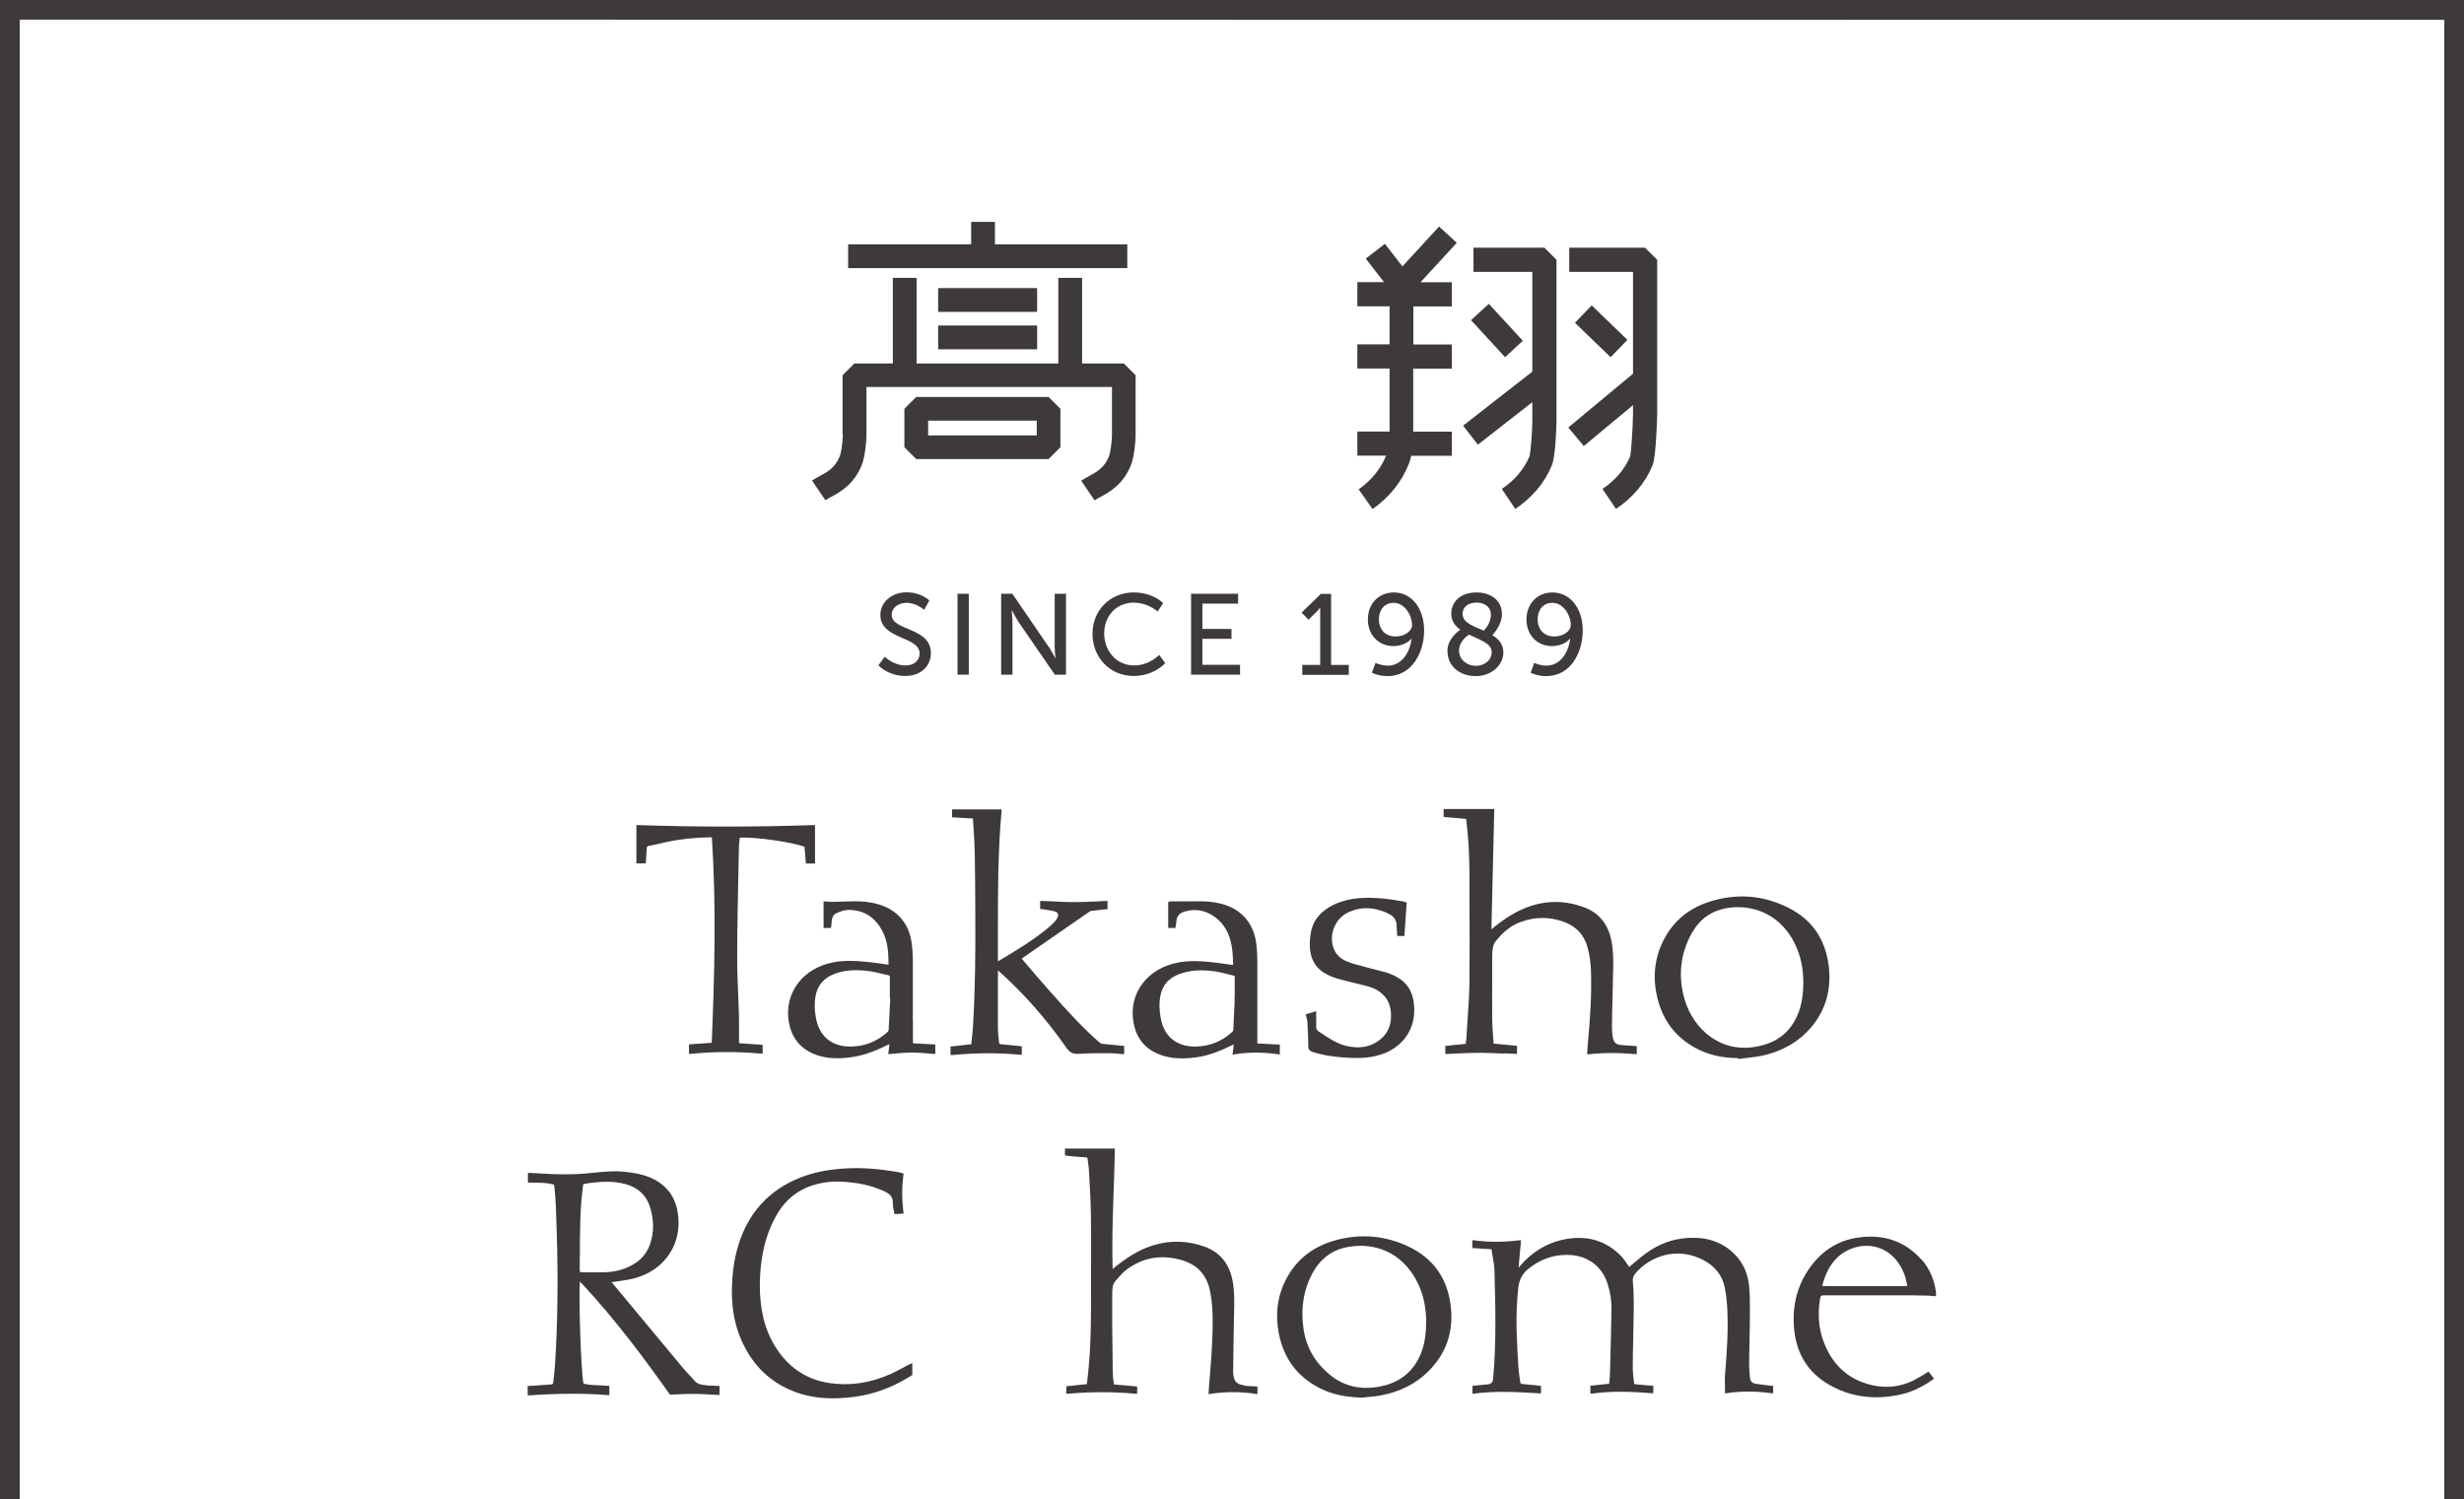 <?xml version="1.0" encoding="UTF-8"?>
<svg id="_レイヤー_1" data-name="レイヤー 1" xmlns="http://www.w3.org/2000/svg" viewBox="0 0 189.68 115.4">
  <defs>
    <style>
      .cls-1 {
        fill: #3e3a39;
        stroke-width: 0px;
      }
    </style>
  </defs>
  <polygon class="cls-1" points="0 0 0 115.4 1.52 115.4 1.52 1.51 188.16 1.53 188.16 115.4 189.68 115.4 189.68 0 0 0"/>
  <g>
    <path class="cls-1" d="M115.83,81.09c.27.01.54.03.81.04h.14s0-.62,0-.62l-1.8-.17c-.01-.17-.02-.34-.04-.5-.03-.44-.06-.86-.07-1.29-.01-1.29,0-2.6,0-3.86v-.87c0-.25,0-.52.04-.76.04-.26.11-.44.2-.56.61-.78,1.24-1.27,1.97-1.53,1.09-.39,2.15-.4,3.23-.03,1.02.35,1.67,1.05,1.93,2.1.13.51.2,1.05.23,1.6.07,1.89-.06,3.77-.21,5.36-.02.22-.03.45-.05.67l-.03.49h.15c.19-.02.38-.04.56-.05.84-.06,1.59-.06,2.42,0,.18.01.37.03.55.04h.14s0-.18,0-.18c0-.04,0-.07,0-.1,0-.05,0-.1,0-.16v-.18h-.13c-.13-.02-.25-.02-.37-.03-.25-.01-.49-.03-.73-.05-.36-.04-.54-.2-.6-.54-.06-.29-.08-.58-.08-.85,0-.84.03-1.68.05-2.52l.02-.95c0-.16,0-.33.01-.49.03-.89.05-1.81-.13-2.72-.26-1.26-.96-2.11-2.09-2.53-1.44-.54-2.89-.55-4.32-.03-.9.33-1.78.86-2.78,1.69-.01.01-.02.02-.04.03l.19-7.94.03-1.32h-3.9v.61l1.74.16c.02.17.04.35.05.52.05.49.1.95.13,1.42.04.66.06,1.33.07,2.06v1.76c.01,2.2.02,4.47,0,6.7-.01,1.02-.08,2.06-.15,3.06-.03.43-.06.85-.08,1.28,0,.14-.03.28-.05.42v.09s-1.58.16-1.58.16v.62h.14c.27-.01.53-.03.8-.04.59-.03,1.2-.05,1.8-.05.59.01,1.22.03,1.81.06Z"/>
    <path class="cls-1" d="M76.98,80.34c-.05,0-.06-.01-.07,0,0,0,0,0,0-.04-.01-.14-.02-.28-.04-.42-.02-.23-.05-.47-.05-.7,0-1.17,0-2.34,0-3.5v-.98s0,0,.01.01c1.93,1.71,3.71,3.73,5.29,5.99.27.39.56.45.96.43.72-.05,1.46-.05,2.18-.05h.1c.23,0,.46.02.7.04.11,0,.22.02.34.03h.14s0-.63,0-.63l-.56-.05c-.38-.04-.75-.07-1.13-.11-.06,0-.13-.04-.17-.07-.33-.29-.61-.54-.86-.78-1.39-1.34-2.68-2.83-3.93-4.26l-.42-.49c-.22-.25-.44-.51-.66-.77l-.16-.19s0,0,0,0l.73-.51c1.5-1.04,3-2.08,4.51-3.12.04-.03.12-.05.22-.06.26-.03.51-.06.77-.08l.38-.04v-.63h-.14c-.26.01-.51.03-.77.04-.58.03-1.15.05-1.69.05-.56,0-1.14-.03-1.69-.06-.25-.01-.5-.02-.76-.03h-.14s0,.62,0,.62l.21.02c.05,0,.1,0,.15.02.08.01.16.03.23.04.19.03.38.06.55.11.11.03.19.09.22.17.04.08.03.18-.02.29-.06.12-.14.24-.24.35-.15.16-.33.32-.52.48-1.19.98-2.53,1.78-3.83,2.55,0-.8,0-1.6,0-2.4,0-3,0-6.11.28-9.15v-.15s-3.81,0-3.81,0v.61l1.61.09s0,0,0,.01c.01.28.03.55.05.83.04.65.08,1.32.09,1.98.03,1.48.03,2.98.04,4.43v.7c.01,2.22,0,5.14-.18,8.05-.02.33-.05.66-.09.99-.01.13-.03.26-.04.39l-1.6.18v.65h.15c1.84-.17,3.54-.18,5.19-.02h.15s0-.65,0-.65l-.48-.05c-.4-.04-.8-.08-1.21-.12Z"/>
    <path class="cls-1" d="M130.58,80.71c.93.5,1.98.74,3.23.75v.07s.14-.02.14-.02c.19-.03.37-.05.56-.07.41-.05.83-.1,1.24-.19,1.52-.35,2.76-1.08,3.68-2.17,1.11-1.31,1.56-2.89,1.35-4.69-.25-2.09-1.3-3.61-3.14-4.52-1.97-.98-4.03-1.12-6.14-.42-1.66.55-2.87,1.64-3.58,3.23-.61,1.36-.7,2.84-.27,4.39.45,1.61,1.42,2.84,2.91,3.63ZM130.27,71.79c.7-1.24,1.82-1.89,3.35-1.95.06,0,.13,0,.19,0,2.14,0,3.91,1.34,4.65,3.52.25.72.37,1.51.36,2.42-.01.61-.08,1.51-.44,2.35-.58,1.35-1.6,2.15-3.13,2.44-2.88.55-4.88-1.43-5.53-3.51-.57-1.84-.39-3.61.54-5.27Z"/>
    <path class="cls-1" d="M58.71,81.16v-.72l-1.82-.13c0-.18,0-.37,0-.55,0-.48,0-.93,0-1.39-.02-.57-.04-1.15-.06-1.72-.04-1-.09-2.04-.08-3.05,0-2.11.05-4.26.09-6.33.01-.66.03-1.33.04-1.99,0-.2.03-.41.05-.61,0-.06.01-.12.02-.18,1.1-.08,4.06.34,4.98.7l.11,1.29h.7v-2.96h-.14c-4.46.15-8.99.15-13.47,0h-.14s0,2.95,0,2.95h.72l.03-.44c.02-.25.04-.49.05-.73,0-.12.03-.14.14-.17.26-.05.53-.11.79-.17.19-.04.37-.09.56-.13,1.12-.24,2.27-.36,3.42-.37.03,0,.06,0,.1,0,.35,5.35.2,10.76-.01,15.82l-1.75.12v.73h.15c1.78-.18,3.54-.18,5.39-.02h.15Z"/>
    <path class="cls-1" d="M95.06,81.16c1.06-.16,2.14-.17,3.31,0l.15.02v-.76l-1.73-.09v-1.85c0-1.53,0-3.07,0-4.6,0-.42-.03-.86-.09-1.29-.21-1.56-1.18-2.63-2.71-3.02-.57-.14-1.21-.21-1.98-.18-.41.01-.83,0-1.24,0-.19,0-.39,0-.58,0-.06,0-.11,0-.15.02l-.11.02v2.01h.55l.03-.15s.02-.07.02-.11c0-.06.02-.12.02-.17.03-.47.21-.7.64-.83.82-.25,1.61-.11,2.35.43.43.32.77.74,1,1.27.34.78.37,1.64.39,2.41-.13-.02-.26-.04-.39-.05-.42-.06-.82-.12-1.22-.16-.84-.09-1.73-.15-2.62.02-2.36.44-3.82,2.35-3.45,4.56.19,1.18.82,2.01,1.86,2.46.64.28,1.28.36,1.88.36.42,0,.82-.04,1.17-.09,1.05-.15,2-.59,2.82-.99h0s-.1.8-.1.8l.18-.03ZM95.02,76.78l.02.13h.01s-.02.46-.02.46c-.03.64-.06,1.27-.09,1.91,0,.05-.04.12-.08.16-.79.73-1.74,1.11-2.82,1.13h-.06c-1.45,0-2.41-.82-2.64-2.27-.1-.6-.11-1.09-.03-1.55.15-.9.66-1.49,1.58-1.8.48-.16.98-.25,1.55-.25.36,0,.74.03,1.15.09.3.05.6.12.9.2.16.04.32.08.48.12.06.01.08.02.08.11,0,.39,0,.77,0,1.16v.41Z"/>
    <path class="cls-1" d="M70.27,78.54c0-1.55,0-3.11,0-4.66,0-.42-.03-.86-.09-1.29-.21-1.55-1.17-2.62-2.7-3.01-.57-.15-1.16-.21-1.82-.19-.52.02-1.04.03-1.56.04-.11,0-.25,0-.38-.02-.06,0-.12,0-.18-.01h-.14s0,2.04,0,2.04h.57l.03-.26c.01-.09.02-.19.03-.28.02-.3.15-.51.38-.61.26-.11.59-.24.91-.24,1.13,0,1.99.52,2.56,1.54.46.82.52,1.73.52,2.68-.13-.02-.27-.04-.4-.06-.4-.06-.79-.11-1.19-.15-.85-.09-1.75-.15-2.64.02-2.36.44-3.81,2.36-3.45,4.57.2,1.18.82,2.01,1.87,2.46.64.28,1.28.36,1.88.36.42,0,.82-.04,1.18-.1.95-.14,1.82-.5,2.82-.99l-.09.76h.16c.18-.02.35-.04.53-.05.39-.03.76-.06,1.13-.06h0c.38,0,.77.03,1.14.06.17.01.34.03.52.04h.14s0-.72,0-.72l-1.72-.09v-1.79ZM68.5,76.79l.02.13h.01s-.02.37-.02.37c-.03.67-.06,1.34-.1,2,0,.04-.04.12-.09.16-.79.72-1.73,1.1-2.8,1.12-.03,0-.05,0-.08,0-1.44,0-2.4-.82-2.64-2.26-.1-.6-.11-1.1-.03-1.58.15-.89.67-1.48,1.58-1.8.47-.16.98-.24,1.55-.24.35,0,.73.03,1.13.09.29.04.59.12.88.19.16.04.32.08.48.11.09.02.12.04.11.15,0,.37,0,.74,0,1.11v.43Z"/>
    <path class="cls-1" d="M100.52,78.13l.03.12c.01.05.03.1.04.14.02.08.04.15.05.22.03.62.07,1.27.07,1.9,0,.27.1.4.35.48.8.25,1.68.39,2.83.45.19,0,.37.01.54.01.55,0,1.04-.05,1.49-.16,1.79-.41,2.95-1.78,2.95-3.49,0-1.51-.6-2.38-2-2.88-.11-.04-.21-.08-.32-.1-.16-.04-.32-.08-.48-.12-.25-.06-.51-.13-.76-.2-.13-.04-.27-.07-.4-.11-.4-.1-.81-.21-1.19-.36-.58-.22-.97-.64-1.12-1.21-.27-1.06.27-2.18,1.25-2.61,1-.44,2.04-.38,3.1.16.36.19.55.47.56.87,0,.16.02.32.03.48l.02.34h.55l.18-2.57-.15-.05s-.08-.03-.12-.04c-.97-.18-2.13-.34-3.33-.26-.92.07-1.7.3-2.37.7-.79.48-1.26,1.12-1.4,1.91-.08.43-.11.86-.08,1.26.06.85.45,1.51,1.14,1.91.33.19.65.33.97.42.5.14,1.01.26,1.5.38.25.06.51.12.76.19.5.12.9.33,1.21.62.49.45.69,1.02.66,1.81-.03.7-.31,1.27-.82,1.68-.73.59-1.6.75-2.66.49-.71-.18-1.3-.58-1.93-1l-.14-.09c-.17-.11-.22-.22-.21-.42.01-.22.01-.44,0-.67,0-.1,0-.2,0-.3v-.19l-.82.26Z"/>
  </g>
  <g>
    <path class="cls-1" d="M54.29,106.63c-.39-.01-.65-.13-.85-.36-.12-.14-.25-.28-.38-.42-.14-.15-.29-.3-.42-.46-1.65-1.98-3.29-3.96-4.94-5.94l-.62-.74c.12-.02.24-.03.35-.05.42-.06.86-.12,1.28-.22,1.06-.26,1.91-.77,2.54-1.53.8-.97,1.12-2.15.93-3.5-.18-1.28-.87-2.2-2.07-2.73-.66-.29-1.37-.4-2.04-.47-.82-.09-1.65,0-2.44.08-.18.02-.35.04-.53.05-1.01.09-2.08.09-3.48,0-.19-.01-.39-.02-.58-.03l-.4-.02v.75h.14c.14,0,.27.01.41.01.5,0,.98.02,1.45.14,0,0,0,.01,0,.02.02.06.04.12.04.17l.02.23c.04.4.07.81.09,1.21.02.51.04,1.02.05,1.53l.02.58c.11,3.62.07,6.97-.14,10.22-.02.24-.04.49-.07.73-.02.18-.04.36-.06.54,0,.12-.05.15-.16.16-.13,0-.26.02-.4.03-.14.01-.29.02-.44.03-.19.01-.37.02-.56.04l-.41.02v.72h.16c2.33-.16,4.22-.16,5.97-.02h.16s0-.71,0-.71h-.14c-.2-.03-.41-.03-.61-.04-.43-.01-.84-.03-1.24-.13-.19-.85-.38-6.43-.28-7.87,2.72,2.9,5,5.99,6.88,8.64l.05.07h.08c.2,0,.4-.02.59-.02.42-.02.83-.04,1.22-.03.4,0,.8.02,1.22.05.18,0,.36.02.55.03h.16s0-.69,0-.69l-.47-.02c-.21-.01-.42-.02-.62-.03ZM44.64,96.68c0-1.81,0-3.68.26-5.52.08-.01.16-.03.23-.04.23-.04.44-.07.66-.09.69-.07,1.5-.1,2.32.12,1.05.27,1.71.93,1.98,1.94.21.78.24,1.52.08,2.24-.23,1.07-.84,1.8-1.87,2.24-.56.24-1.18.37-1.84.38-.44,0-.87,0-1.31,0h-.16c-.1,0-.2-.01-.31-.03h-.05c0-.42,0-.83,0-1.24Z"/>
    <path class="cls-1" d="M69.74,105.18c-.13.07-.26.13-.39.2-.26.14-.53.28-.79.4-1.61.71-3.16.93-4.74.69-1.58-.24-2.87-1.03-3.83-2.34-.93-1.27-1.42-2.8-1.49-4.68-.03-.87.02-1.74.15-2.58.21-1.32.6-2.45,1.21-3.46.86-1.43,2.16-2.22,3.97-2.42.59-.06,1.16-.02,1.85.06.91.11,1.71.34,2.45.69.45.21.62.48.6.91,0,.16.03.33.06.48.01.07.03.14.04.21l.02.13.71-.04-.02-.16c-.12-.96-.12-1.87,0-2.79l.02-.13-.2-.06c-.05-.02-.1-.03-.15-.04-1.57-.28-2.97-.38-4.27-.29-1.27.09-2.36.31-3.32.69-2.44.96-4.06,2.75-4.82,5.34-.3,1.03-.45,2.14-.46,3.41,0,1.37.22,2.59.71,3.72.87,2.02,2.32,3.4,4.31,4.09.85.3,1.75.44,2.76.44.53,0,1.08-.04,1.68-.12,1.38-.18,2.74-.66,4.03-1.43.09-.05.17-.11.25-.15l.15-.1v-.91l-.31.14c-.07.03-.13.05-.18.08Z"/>
    <path class="cls-1" d="M136.24,106.67c-.11-.01-.22-.03-.32-.04-.26-.03-.54-.06-.8-.11-.23-.04-.37-.19-.4-.42-.04-.33-.07-.68-.07-1.03,0-.61.02-1.21.03-1.82.01-.74.03-1.49.03-2.23v-.14c0-.66,0-1.35-.08-2.02-.13-1.03-.58-1.88-1.35-2.54-.99-.85-2.24-1.17-3.81-.97-1.1.14-2.12.6-3.12,1.41-.24.2-.48.4-.72.6l-.21.18c-.05-.07-.09-.13-.14-.2-.14-.21-.28-.42-.45-.6-1.19-1.26-2.73-1.7-4.57-1.29-1.26.28-2.37.97-3.3,2.07-.02.02-.04.04-.06.07l.19-2.11h-.11c-1.26.16-2.42.16-3.53,0h-.11s0,.6,0,.6l.44.03c.32.02.63.04.95.06.09,0,.09.01.1.07.02.19.05.38.09.57.06.35.12.72.13,1.08v.14c.07,2.66.14,5.42-.11,8.13q-.03.38-.43.42c-.25.02-.5.05-.75.07l-.41.04v.6h.1c1.63-.21,3.2-.14,5.08-.02h.1s0-.57,0-.57l-.16-.02c-.06-.01-.13-.02-.19-.03l-.36-.03c-.27-.02-.54-.05-.81-.08-.02,0-.06-.04-.06-.05l-.03-.17c-.05-.34-.11-.7-.13-1.05-.05-.78-.11-1.81-.14-2.83-.03-1.11.01-2.23.13-3.31.07-.62.33-1.1.8-1.47.89-.7,1.84-1.05,2.91-1.05h.03c1.52,0,2.66.8,3.13,2.21.21.64.32,1.34.3,2.1-.02,1.42-.06,2.87-.1,4.27l-.02.68c0,.17-.02.34-.04.5,0,.05,0,.11-.01.16l-1.45.15v.61h.1c1.63-.23,3.26-.14,4.64-.03h.1s0-.57,0-.57l-.47-.04c-.3-.03-.6-.06-.89-.08-.1,0-.11-.04-.12-.1-.01-.12-.02-.24-.04-.36-.03-.25-.06-.51-.06-.77,0-.82.02-1.63.04-2.45.01-.8.03-1.6.04-2.4,0-.71-.02-1.25-.07-1.76-.03-.29.02-.49.19-.69,1.07-1.28,3.18-2.14,5.28-1.01.86.47,1.4,1.15,1.59,2.04.1.47.16.97.2,1.55.1,1.71-.02,3.41-.16,5.14-.03.31-.02.62-.01.95,0,.15,0,.3,0,.46v.11l.11-.02c1.1-.17,2.27-.17,3.49,0h.11s0-.57,0-.57h-.14s-.08-.02-.12-.02Z"/>
    <path class="cls-1" d="M95.78,106.64c-.48-.03-.74-.24-.81-.66-.02-.12-.05-.28-.04-.44.02-1.33.03-2.66.06-3.99,0-.15,0-.3.01-.45.02-.81.04-1.65-.11-2.47-.24-1.33-.97-2.22-2.15-2.65-1.26-.46-2.55-.51-3.83-.15-.94.26-1.84.75-2.92,1.59-.11.09-.23.18-.34.28h0c-.06-2.01.01-4.04.08-6,.04-1.05.07-2.13.09-3.19v-.09s-3.84,0-3.84,0v.51l.09.03s.05.02.07.02l.33.03c.38.03.75.07,1.13.09.1,0,.11.02.12.1.01.13.03.25.05.38.03.19.05.39.06.58l.04.7c.05.9.1,1.84.11,2.76.02,1.2.01,2.41.01,3.59,0,.71,0,1.41,0,2.12,0,2.07,0,4.26-.23,6.41l-.09.82-1.58.16v.14s-.01.09-.01.13c0,.04,0,.09,0,.14v.17s.1,0,.1,0c1.75-.16,3.52-.16,5.26,0h.1s0-.56,0-.56l-1.79-.16c-.01-.09-.02-.18-.03-.26-.03-.24-.06-.46-.06-.69-.02-1.15-.03-2.33-.04-3.46,0-.97,0-1.77,0-2.53,0-.37,0-.76.27-1.05l.15-.17c.24-.27.49-.55.78-.75,1.27-.9,2.69-1.11,4.24-.63,1.08.34,1.77,1.06,2.04,2.14.13.54.21,1.13.24,1.88.03.86,0,1.74-.04,2.5-.03.61-.07,1.23-.12,1.83-.02.24-.04.49-.06.73-.02.25-.04.5-.06.77l-.03.44.11-.02c1.22-.18,2.38-.18,3.55,0l.11.02v-.59l-.42-.02c-.21-.01-.42-.02-.63-.04Z"/>
    <path class="cls-1" d="M108.39,95.95c-1.75-.82-3.6-.99-5.5-.49-1.95.51-3.34,1.69-4.11,3.5-.48,1.12-.59,2.36-.34,3.67.4,2.1,1.61,3.59,3.57,4.43.97.41,1.96.5,2.81.54h0s0,0,0,0c.16-.02.31-.03.47-.05.34-.03.69-.06,1.03-.13,1.44-.27,2.65-.88,3.6-1.81,1.47-1.44,2.05-3.24,1.72-5.34-.31-2-1.4-3.45-3.25-4.32ZM109.78,101.85c0,.96-.14,1.72-.41,2.38-.54,1.3-1.51,2.13-2.9,2.46-1.61.38-3.02.07-4.18-.92-1.1-.94-1.76-2.11-1.95-3.5-.22-1.57.01-2.99.69-4.24.63-1.17,1.59-1.86,2.85-2.05.29-.04.57-.07.85-.07,1.8,0,3.32.9,4.25,2.56.55.97.81,2.07.81,3.37Z"/>
    <path class="cls-1" d="M147.94,97c-1.27-1.44-2.93-2.02-4.94-1.72-1.57.23-2.85,1.07-3.8,2.49-.89,1.33-1.26,2.88-1.08,4.61.19,1.88,1.09,3.3,2.68,4.22,1.12.65,2.33.97,3.63.97.65,0,1.31-.08,1.99-.24.79-.19,1.55-.55,2.38-1.13l.08-.06-.42-.55-.17.11c-.07.04-.13.08-.19.12-.05.03-.1.06-.15.09-.05.03-.1.06-.16.09-1.16.72-2.41.93-3.71.63-1.83-.43-3.09-1.6-3.75-3.49-.34-.98-.41-2.03-.21-3.22q.03-.2.25-.2h1.52c1.78,0,3.56,0,5.33,0,.31,0,.62.01.92.02h.22c.13.01.27.02.4.03l.26.02.02-.11s0-.04,0-.05c0-.04,0-.07,0-.11-.13-1-.5-1.85-1.1-2.54ZM146.83,99.01h-6.56c.4-1.56,1.16-2.49,2.36-2.92,1.3-.46,3-.1,3.86,1.75.16.35.3.84.33,1.17Z"/>
  </g>
  <g>
    <path class="cls-1" d="M69.7,51.23c-.93,0-1.59-.67-1.59-.67l-.49.66s.74.82,2.06.82c1.24,0,1.98-.79,1.98-1.76,0-2.02-3.02-1.68-3.02-2.96,0-.49.47-.91,1.13-.91.79,0,1.37.54,1.37.54l.4-.72s-.61-.63-1.76-.63-2.01.77-2.01,1.74c0,1.91,3.02,1.62,3.02,2.97,0,.59-.49.92-1.08.92Z"/>
    <rect class="cls-1" x="73.71" y="45.71" width=".87" height="6.23"/>
    <path class="cls-1" d="M80.7,49.76l-2.77-4.05h-.86v6.23h.87v-4.04c0-.35-.06-.91-.06-.91h.02s.29.56.52.91l2.78,4.04h.86v-6.23h-.87v4.05c0,.34.06.9.06.9h-.02s-.29-.56-.52-.9Z"/>
    <path class="cls-1" d="M87.31,46.4c1.08,0,1.8.68,1.8.68l.43-.65s-.77-.82-2.27-.82c-1.81,0-3.17,1.38-3.17,3.18s1.31,3.25,3.18,3.25c1.56,0,2.42-.99,2.42-.99l-.47-.63s-.75.81-1.92.81c-1.38,0-2.31-1.13-2.31-2.46s.91-2.38,2.3-2.38Z"/>
    <polygon class="cls-1" points="95.31 46.47 95.31 45.71 91.69 45.71 91.69 51.94 95.46 51.94 95.46 51.18 92.56 51.18 92.56 49.18 94.8 49.18 94.8 48.42 92.56 48.42 92.56 46.47 95.31 46.47"/>
    <path class="cls-1" d="M101.69,45.71l-1.49,1.45.53.55.58-.57c.23-.22.3-.36.3-.36h.02s0,.19,0,.39v4.02h-1.38v.76h3.58v-.76h-1.36v-5.47h-.78Z"/>
    <path class="cls-1" d="M106.78,51.24c-.49,0-.89-.21-.89-.21l-.28.76s.47.26,1.21.26c1.93,0,2.81-1.91,2.81-3.5,0-1.78-1.01-2.94-2.33-2.94-1.16,0-2,.86-2,2.08,0,1.16.79,2.05,1.97,2.05.55,0,1.12-.23,1.38-.58h.02c-.13,1.03-.72,2.09-1.87,2.09ZM107.43,49c-.8,0-1.28-.56-1.28-1.31s.42-1.28,1.15-1.28c.79,0,1.4.91,1.4,1.72,0,.44-.56.87-1.27.87Z"/>
    <path class="cls-1" d="M111.43,50.14c0,1.13.93,1.91,2.17,1.91s2.13-.86,2.13-1.83c0-.64-.37-1.03-.85-1.32.08-.09.74-.79.74-1.62,0-1.02-.8-1.67-1.96-1.67-1.31,0-1.94.8-1.94,1.63,0,.57.29.95.7,1.24-.17.11-1,.71-1,1.66ZM113.66,46.39c.65,0,1.11.36,1.11.93,0,.65-.45,1.13-.55,1.23-.8-.34-1.63-.61-1.63-1.3,0-.48.38-.86,1.07-.86ZM113.07,48.85c.84.41,1.76.67,1.76,1.34s-.58,1.07-1.23,1.07-1.28-.46-1.28-1.17c0-.67.55-1.09.75-1.23Z"/>
    <path class="cls-1" d="M119,51.24c-.49,0-.89-.21-.89-.21l-.28.76s.47.26,1.21.26c1.93,0,2.8-1.91,2.8-3.5,0-1.78-1.01-2.94-2.33-2.94-1.16,0-2,.86-2,2.08,0,1.16.78,2.05,1.97,2.05.55,0,1.12-.23,1.38-.58h.02c-.13,1.03-.72,2.09-1.87,2.09ZM119.65,49c-.8,0-1.28-.56-1.28-1.31s.42-1.28,1.15-1.28c.79,0,1.4.91,1.4,1.72,0,.44-.56.87-1.27.87Z"/>
  </g>
  <g>
    <g>
      <path class="cls-1" d="M113.77,34.23l4.19-3.27v1.48c-.02,1.2-.16,2.46-.21,2.67-.4.98-1.14,1.86-2.14,2.53l1.04,1.54c1.31-.88,2.29-2.05,2.82-3.38.24-.59.34-2.54.35-3.35v-12.45l-.93-.93h-5.46v1.86h4.53v7.68l-5.33,4.16,1.14,1.46Z"/>
      <path class="cls-1" d="M121.92,34.34l3.79-3.15v.68c-.02,1.22-.15,2.98-.21,3.24-.4.98-1.14,1.86-2.14,2.53l1.04,1.54c1.31-.88,2.29-2.05,2.82-3.38.28-.68.35-3.88.35-3.93v-11.87l-.93-.93h-5.84v1.86h4.91v7.84l-4.98,4.14,1.19,1.43Z"/>
      <rect class="cls-1" x="114.3" y="23.5" width="1.86" height="3.87" transform="translate(13.23 84.77) rotate(-42.63)"/>
      <rect class="cls-1" x="122.33" y="23.59" width="1.86" height="3.82" transform="translate(19.28 96.44) rotate(-45.99)"/>
      <path class="cls-1" d="M112.15,18.7l-1.37-1.26-2.82,3.07-1.35-1.74-1.47,1.14,1.4,1.81h-2.05v1.86h2.48v2.93h-2.48v1.86h2.48v4.85h-2.48v1.86h2.21c-.41,1.02-1.12,1.89-2.11,2.59l1.07,1.52c1.31-.92,2.28-2.14,2.81-3.52.07-.19.12-.39.17-.58h3.12v-1.86h-2.97v-4.85h2.97v-1.86h-2.96v-2.93h2.96v-1.86h-2.41l2.78-3.02Z"/>
    </g>
    <g>
      <polygon class="cls-1" points="74.76 17.08 74.76 18.81 65.29 18.81 65.29 20.64 86.78 20.64 86.78 18.81 76.59 18.81 76.59 17.08 74.76 17.08"/>
      <path class="cls-1" d="M64.88,33.41c0,.7-.15,1.51-.22,1.68-.36.91-.91,1.21-1.54,1.55-.22.12-.42.23-.61.36l1.03,1.51c.14-.09.29-.18.45-.26.7-.38,1.76-.96,2.36-2.48.19-.47.35-1.55.35-2.35v-3.63h18.9v3.63c0,.7-.15,1.51-.22,1.68-.36.91-.91,1.21-1.54,1.55-.22.12-.42.23-.61.36l1.03,1.51c.14-.09.29-.18.45-.26.7-.38,1.76-.96,2.36-2.48.19-.47.35-1.55.35-2.35v-4.54l-.91-.91h-3.21v-6.59h-1.83v6.59h-10.91v-6.59h-1.83v6.59h-2.96l-.91.91v4.54Z"/>
      <rect class="cls-1" x="72.22" y="22.18" width="7.62" height="1.83"/>
      <rect class="cls-1" x="72.22" y="25.06" width="7.62" height="1.83"/>
      <path class="cls-1" d="M69.62,31.47v2.96l.91.91h10.19l.91-.91v-2.96l-.91-.91h-10.19l-.91.91ZM71.45,32.38h8.36v1.14h-8.36v-1.14Z"/>
    </g>
  </g>
</svg>